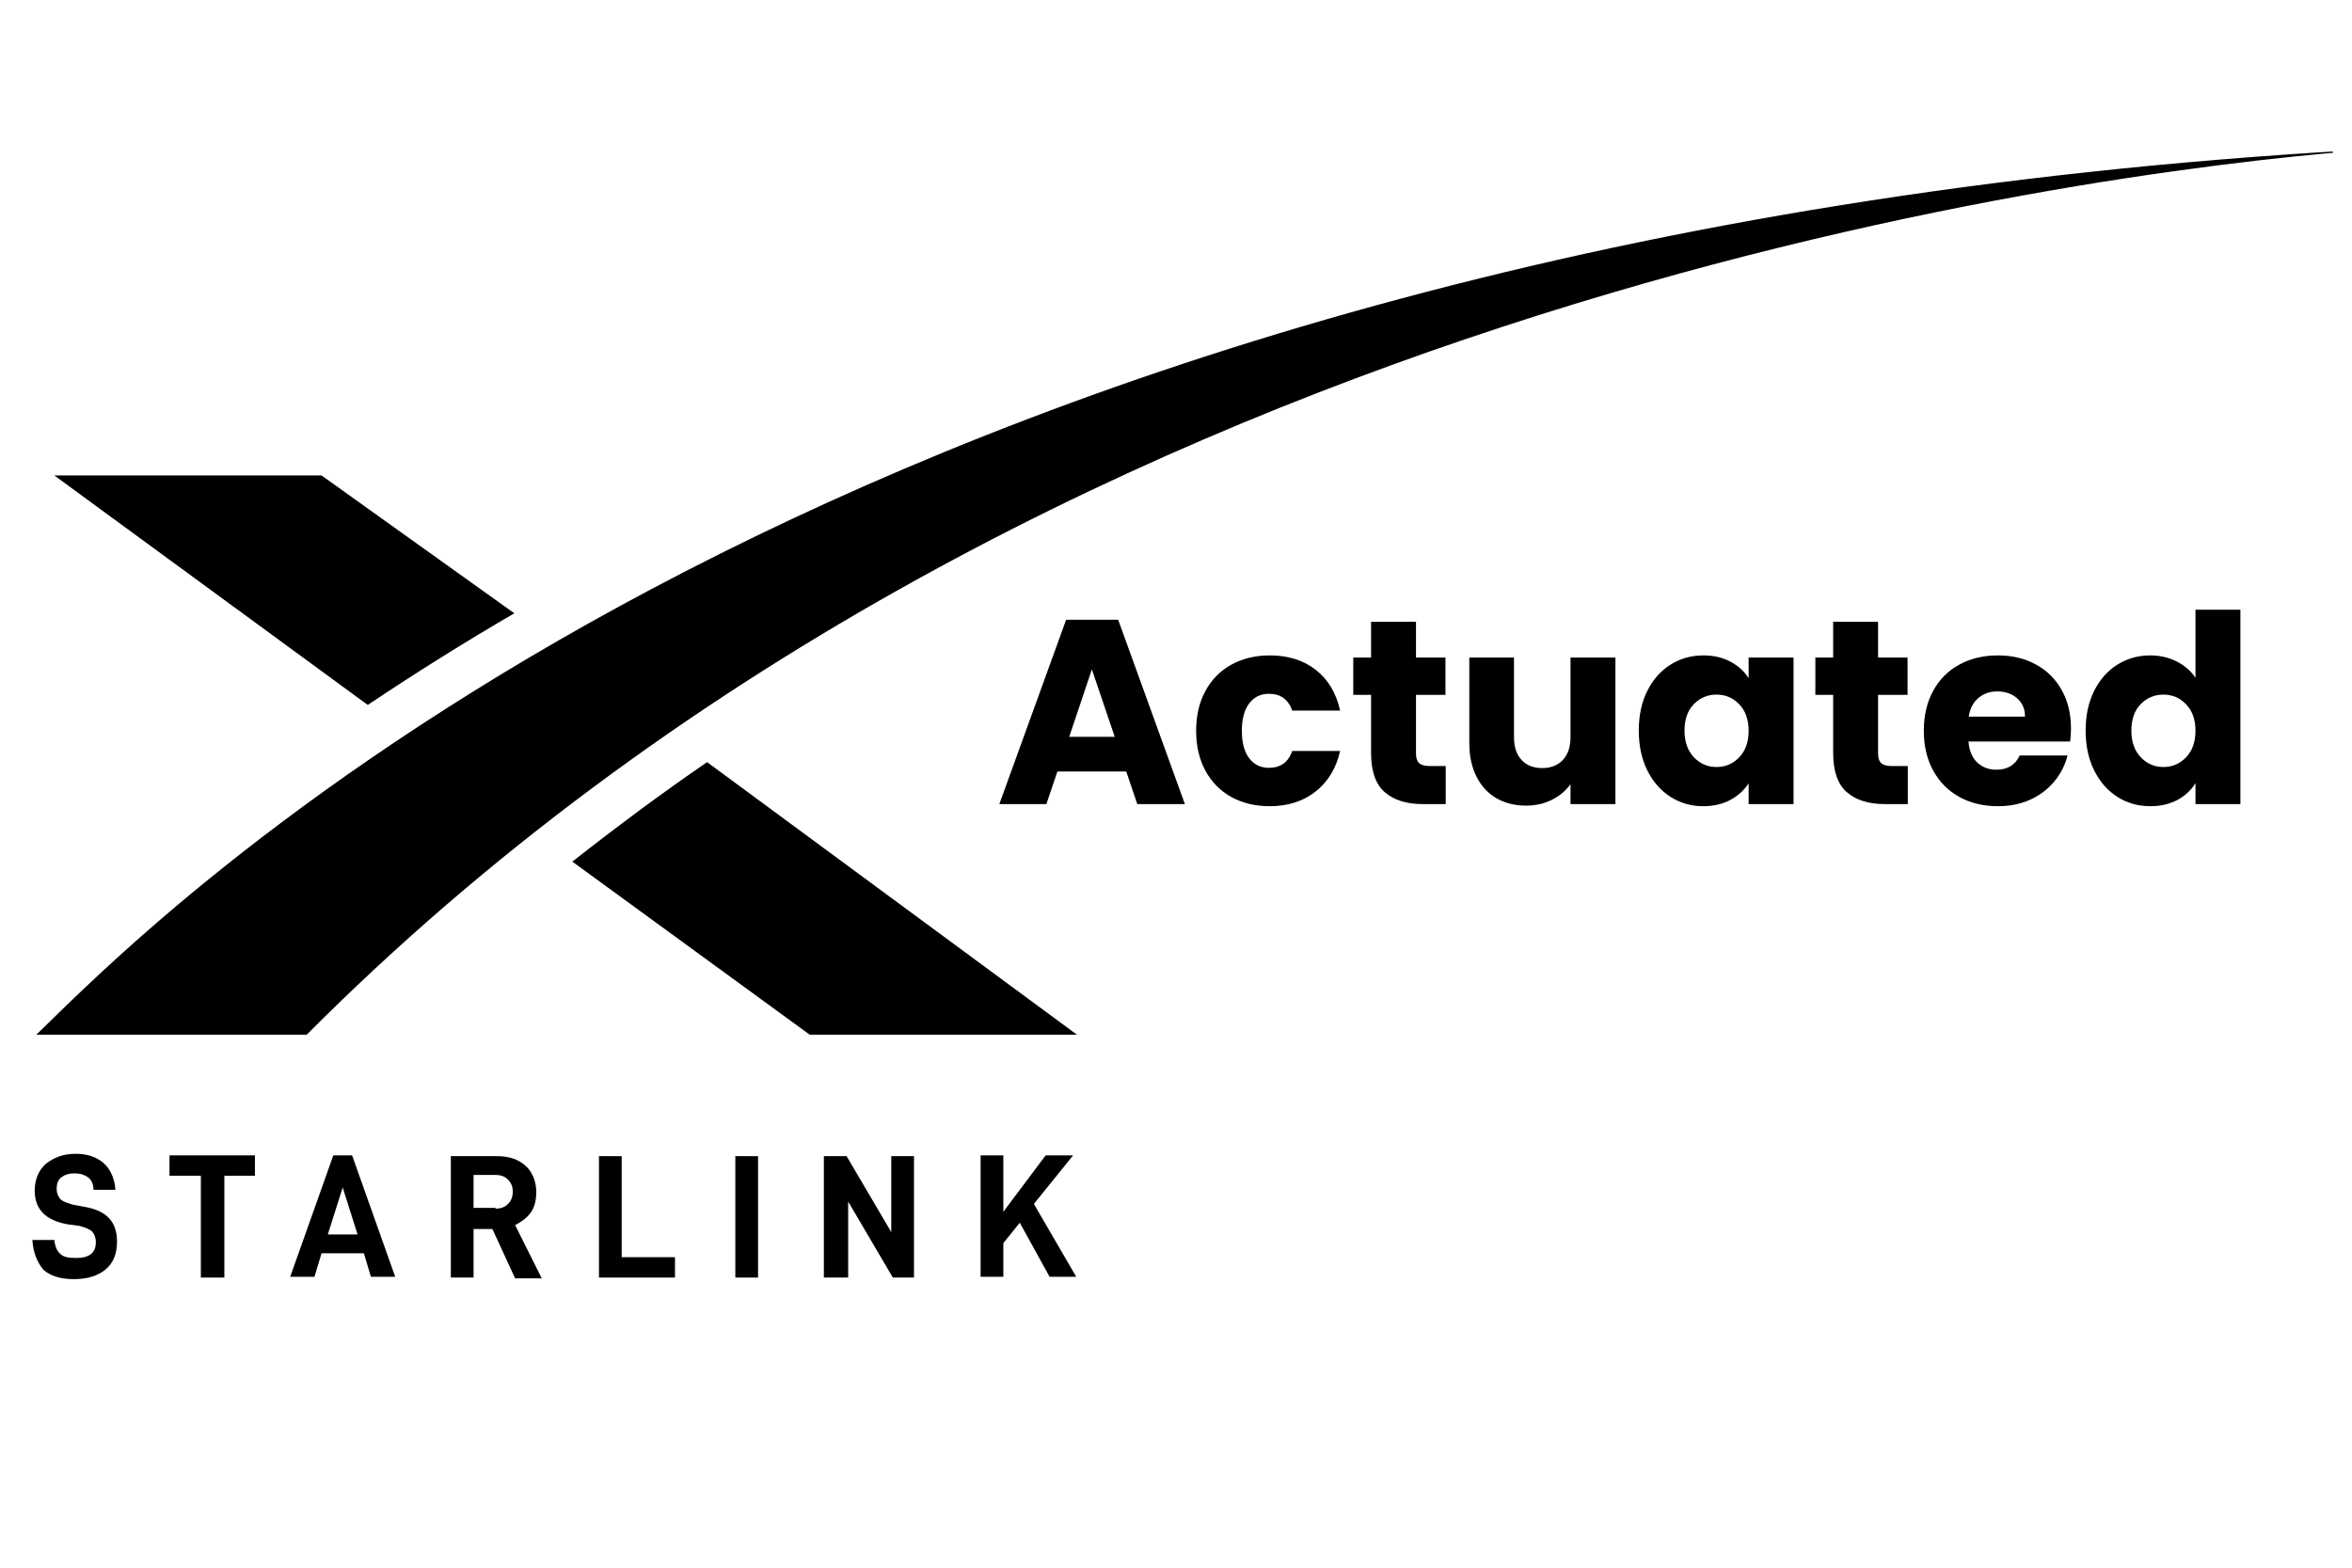 <svg xmlns="http://www.w3.org/2000/svg" xmlns:xlink="http://www.w3.org/1999/xlink" width="600" zoomAndPan="magnify" viewBox="0 0 450 300" height="400" preserveAspectRatio="xMidYMid meet" version="1.0"><defs><g/><clipPath id="c94cd2976a"><path d="M 6 28 L 450 28 L 450 199 L 6 199 Z M 6 28 " clip-rule="nonzero"/></clipPath><clipPath id="60d589a7c1"><path d="M -127.254 151.543 C -127.254 146.637 -127.133 141.73 -126.891 136.832 C -126.652 131.93 -126.289 127.039 -125.809 122.156 C -125.328 117.273 -124.727 112.406 -124.008 107.551 C -123.285 102.699 -122.449 97.867 -121.492 93.055 C -120.531 88.242 -119.457 83.457 -118.266 78.695 C -117.074 73.938 -115.766 69.211 -114.34 64.516 C -112.914 59.82 -111.375 55.164 -109.723 50.543 C -108.07 45.922 -106.305 41.348 -104.426 36.812 C -102.547 32.281 -100.559 27.797 -98.461 23.359 C -96.363 18.926 -94.156 14.543 -91.844 10.219 C -89.531 5.891 -87.113 1.621 -84.59 -2.586 C -82.066 -6.793 -79.441 -10.938 -76.715 -15.02 C -73.988 -19.098 -71.164 -23.109 -68.238 -27.047 C -65.316 -30.988 -62.297 -34.855 -59.184 -38.648 C -56.07 -42.441 -52.867 -46.156 -49.57 -49.793 C -46.273 -53.426 -42.891 -56.98 -39.422 -60.449 C -35.949 -63.918 -32.398 -67.301 -28.762 -70.594 C -25.125 -73.891 -21.41 -77.094 -17.617 -80.207 C -13.824 -83.32 -9.953 -86.336 -6.012 -89.262 C -2.07 -92.184 1.941 -95.008 6.02 -97.734 C 10.102 -100.457 14.246 -103.082 18.457 -105.605 C 22.664 -108.129 26.934 -110.547 31.262 -112.859 C 35.59 -115.172 39.973 -117.375 44.41 -119.473 C 48.848 -121.57 53.332 -123.559 57.867 -125.438 C 62.398 -127.316 66.977 -129.082 71.598 -130.734 C 76.219 -132.387 80.879 -133.926 85.574 -135.348 C 90.27 -136.773 95 -138.082 99.758 -139.273 C 104.52 -140.465 109.305 -141.539 114.121 -142.496 C 118.934 -143.453 123.766 -144.293 128.621 -145.012 C 133.477 -145.734 138.344 -146.332 143.23 -146.816 C 148.113 -147.297 153.008 -147.656 157.91 -147.898 C 162.809 -148.137 167.715 -148.258 172.621 -148.258 C 177.531 -148.258 182.434 -148.137 187.336 -147.898 C 192.238 -147.656 197.133 -147.297 202.016 -146.816 C 206.898 -146.332 211.77 -145.734 216.625 -145.012 C 221.477 -144.293 226.312 -143.453 231.125 -142.496 C 235.938 -141.539 240.727 -140.465 245.484 -139.273 C 250.246 -138.082 254.977 -136.773 259.672 -135.348 C 264.367 -133.926 269.027 -132.387 273.648 -130.734 C 278.27 -129.082 282.848 -127.316 287.379 -125.438 C 291.914 -123.559 296.398 -121.57 300.836 -119.473 C 305.273 -117.375 309.656 -115.172 313.984 -112.859 C 318.312 -110.547 322.578 -108.129 326.789 -105.605 C 331 -103.082 335.145 -100.457 339.223 -97.734 C 343.305 -95.008 347.316 -92.184 351.258 -89.262 C 355.199 -86.336 359.066 -83.32 362.863 -80.207 C 366.656 -77.094 370.371 -73.891 374.008 -70.594 C 377.645 -67.301 381.195 -63.918 384.668 -60.449 C 388.137 -56.98 391.52 -53.426 394.816 -49.793 C 398.109 -46.156 401.316 -42.441 404.43 -38.648 C 407.543 -34.855 410.562 -30.988 413.484 -27.047 C 416.406 -23.109 419.234 -19.098 421.961 -15.02 C 424.688 -10.938 427.312 -6.793 429.836 -2.586 C 432.355 1.621 434.773 5.891 437.09 10.219 C 439.402 14.543 441.609 18.926 443.707 23.359 C 445.805 27.797 447.793 32.281 449.672 36.812 C 451.551 41.348 453.316 45.922 454.969 50.543 C 456.621 55.164 458.16 59.82 459.586 64.516 C 461.012 69.211 462.316 73.938 463.512 78.695 C 464.703 83.457 465.777 88.242 466.734 93.055 C 467.691 97.867 468.531 102.699 469.254 107.551 C 469.973 112.406 470.574 117.273 471.055 122.156 C 471.535 127.039 471.895 131.93 472.137 136.832 C 472.379 141.73 472.496 146.637 472.496 151.543 C 472.496 156.449 472.379 161.352 472.137 166.254 C 471.895 171.152 471.535 176.047 471.055 180.93 C 470.574 185.812 469.973 190.68 469.254 195.531 C 468.531 200.387 467.691 205.219 466.734 210.031 C 465.777 214.844 464.703 219.629 463.512 224.387 C 462.32 229.148 461.012 233.875 459.586 238.57 C 458.16 243.266 456.621 247.922 454.969 252.543 C 453.316 257.16 451.551 261.738 449.672 266.27 C 447.793 270.805 445.805 275.289 443.707 279.723 C 441.609 284.16 439.402 288.539 437.09 292.867 C 434.773 297.195 432.355 301.461 429.836 305.672 C 427.312 309.879 424.688 314.023 421.961 318.102 C 419.234 322.184 416.406 326.191 413.484 330.133 C 410.562 334.074 407.543 337.941 404.43 341.734 C 401.316 345.527 398.109 349.242 394.816 352.875 C 391.52 356.512 388.137 360.062 384.668 363.535 C 381.195 367.004 377.645 370.387 374.008 373.68 C 370.371 376.977 366.656 380.18 362.863 383.293 C 359.066 386.402 355.199 389.422 351.258 392.344 C 347.316 395.266 343.305 398.09 339.223 400.816 C 335.145 403.543 331 406.168 326.789 408.691 C 322.578 411.211 318.312 413.629 313.984 415.941 C 309.656 418.254 305.273 420.461 300.836 422.559 C 296.398 424.656 291.914 426.645 287.379 428.523 C 282.848 430.398 278.27 432.164 273.648 433.816 C 269.027 435.473 264.367 437.008 259.672 438.434 C 254.977 439.859 250.246 441.168 245.484 442.359 C 240.727 443.551 235.938 444.625 231.125 445.582 C 226.312 446.539 221.477 447.379 216.625 448.098 C 211.77 448.816 206.898 449.418 202.016 449.898 C 197.133 450.379 192.238 450.742 187.336 450.98 C 182.434 451.223 177.531 451.344 172.621 451.344 C 167.715 451.344 162.809 451.223 157.91 450.98 C 153.008 450.742 148.113 450.379 143.23 449.898 C 138.344 449.418 133.477 448.816 128.621 448.098 C 123.766 447.379 118.934 446.539 114.121 445.582 C 109.305 444.625 104.52 443.551 99.758 442.359 C 95 441.168 90.27 439.859 85.574 438.434 C 80.879 437.008 76.219 435.473 71.598 433.816 C 66.977 432.164 62.398 430.398 57.867 428.523 C 53.332 426.645 48.848 424.656 44.41 422.559 C 39.973 420.461 35.59 418.254 31.262 415.941 C 26.934 413.629 22.664 411.211 18.457 408.691 C 14.246 406.168 10.102 403.543 6.02 400.816 C 1.941 398.09 -2.07 395.266 -6.012 392.344 C -9.953 389.422 -13.824 386.402 -17.617 383.293 C -21.41 380.18 -25.125 376.977 -28.762 373.68 C -32.398 370.387 -35.949 367.004 -39.422 363.535 C -42.891 360.062 -46.273 356.512 -49.57 352.875 C -52.867 349.242 -56.07 345.527 -59.184 341.734 C -62.297 337.941 -65.316 334.074 -68.238 330.133 C -71.164 326.191 -73.988 322.184 -76.715 318.102 C -79.441 314.023 -82.066 309.879 -84.59 305.672 C -87.113 301.461 -89.531 297.195 -91.844 292.867 C -94.156 288.539 -96.363 284.16 -98.461 279.723 C -100.559 275.289 -102.547 270.805 -104.426 266.27 C -106.305 261.738 -108.07 257.16 -109.723 252.543 C -111.375 247.922 -112.914 243.266 -114.34 238.57 C -115.766 233.875 -117.074 229.148 -118.266 224.387 C -119.457 219.629 -120.531 214.844 -121.492 210.031 C -122.449 205.219 -123.285 200.387 -124.008 195.531 C -124.727 190.68 -125.328 185.812 -125.809 180.93 C -126.289 176.047 -126.652 171.152 -126.891 166.254 C -127.133 161.352 -127.254 156.449 -127.254 151.543 Z M -127.254 151.543 " clip-rule="nonzero"/></clipPath><clipPath id="d404388c54"><path d="M 109 145 L 207 145 L 207 199 L 109 199 Z M 109 145 " clip-rule="nonzero"/></clipPath><clipPath id="0407ac4ac9"><path d="M -14.801 159.039 C -14.801 155.109 -14.605 151.191 -14.223 147.281 C -13.836 143.375 -13.262 139.492 -12.496 135.641 C -11.727 131.789 -10.773 127.984 -9.633 124.227 C -8.492 120.469 -7.172 116.773 -5.668 113.145 C -4.164 109.516 -2.488 105.973 -0.637 102.508 C 1.215 99.043 3.234 95.68 5.414 92.414 C 7.598 89.148 9.938 85.996 12.43 82.961 C 14.922 79.926 17.555 77.02 20.332 74.242 C 23.109 71.465 26.02 68.828 29.055 66.336 C 32.094 63.848 35.242 61.508 38.512 59.328 C 41.777 57.145 45.141 55.129 48.605 53.277 C 52.07 51.426 55.617 49.75 59.246 48.246 C 62.879 46.742 66.57 45.422 70.332 44.281 C 74.09 43.141 77.898 42.188 81.75 41.422 C 85.602 40.656 89.484 40.078 93.395 39.695 C 97.305 39.309 101.223 39.117 105.152 39.117 C 109.078 39.117 113 39.309 116.906 39.695 C 120.816 40.078 124.699 40.656 128.551 41.422 C 132.406 42.188 136.211 43.141 139.969 44.281 C 143.73 45.422 147.426 46.742 151.055 48.246 C 154.684 49.75 158.23 51.426 161.695 53.277 C 165.16 55.129 168.523 57.145 171.793 59.328 C 175.059 61.508 178.211 63.848 181.246 66.336 C 184.281 68.828 187.191 71.465 189.969 74.242 C 192.746 77.02 195.383 79.926 197.875 82.961 C 200.367 85.996 202.703 89.148 204.887 92.414 C 207.066 95.68 209.086 99.043 210.938 102.508 C 212.789 105.973 214.465 109.516 215.969 113.145 C 217.473 116.773 218.797 120.469 219.938 124.227 C 221.074 127.984 222.031 131.789 222.797 135.641 C 223.562 139.492 224.137 143.375 224.523 147.281 C 224.91 151.191 225.102 155.109 225.102 159.039 C 225.102 162.965 224.91 166.883 224.523 170.793 C 224.137 174.699 223.562 178.582 222.797 182.434 C 222.031 186.285 221.074 190.09 219.938 193.848 C 218.797 197.605 217.473 201.301 215.969 204.93 C 214.465 208.559 212.789 212.105 210.938 215.566 C 209.086 219.031 207.066 222.395 204.887 225.66 C 202.703 228.926 200.367 232.078 197.875 235.113 C 195.383 238.148 192.746 241.055 189.969 243.832 C 187.191 246.609 184.281 249.246 181.246 251.738 C 178.211 254.23 175.059 256.566 171.793 258.746 C 168.523 260.93 165.16 262.945 161.695 264.797 C 158.23 266.648 154.684 268.324 151.055 269.828 C 147.426 271.332 143.73 272.652 139.969 273.793 C 136.211 274.934 132.406 275.887 128.551 276.652 C 124.699 277.418 120.816 277.996 116.906 278.379 C 113 278.766 109.078 278.957 105.152 278.957 C 101.223 278.957 97.305 278.766 93.395 278.379 C 89.484 277.996 85.602 277.418 81.75 276.652 C 77.898 275.887 74.09 274.934 70.332 273.793 C 66.57 272.652 62.879 271.332 59.246 269.828 C 55.617 268.324 52.07 266.648 48.605 264.797 C 45.141 262.945 41.777 260.93 38.512 258.746 C 35.242 256.566 32.094 254.23 29.055 251.738 C 26.02 249.246 23.109 246.609 20.332 243.832 C 17.555 241.055 14.922 238.148 12.43 235.113 C 9.938 232.078 7.598 228.926 5.414 225.66 C 3.234 222.395 1.215 219.031 -0.637 215.566 C -2.488 212.105 -4.164 208.559 -5.668 204.93 C -7.172 201.301 -8.492 197.605 -9.633 193.848 C -10.773 190.09 -11.727 186.285 -12.496 182.434 C -13.262 178.582 -13.836 174.699 -14.223 170.793 C -14.605 166.883 -14.801 162.965 -14.801 159.039 Z M -14.801 159.039 " clip-rule="nonzero"/></clipPath><clipPath id="aaf5f86847"><path d="M 10 90 L 99 90 L 99 135 L 10 135 Z M 10 90 " clip-rule="nonzero"/></clipPath><clipPath id="8971e05a4f"><path d="M -14.801 159.039 C -14.801 155.109 -14.605 151.191 -14.223 147.281 C -13.836 143.375 -13.262 139.492 -12.496 135.641 C -11.727 131.789 -10.773 127.984 -9.633 124.227 C -8.492 120.469 -7.172 116.773 -5.668 113.145 C -4.164 109.516 -2.488 105.973 -0.637 102.508 C 1.215 99.043 3.234 95.68 5.414 92.414 C 7.598 89.148 9.938 85.996 12.43 82.961 C 14.922 79.926 17.555 77.02 20.332 74.242 C 23.109 71.465 26.02 68.828 29.055 66.336 C 32.094 63.848 35.242 61.508 38.512 59.328 C 41.777 57.145 45.141 55.129 48.605 53.277 C 52.07 51.426 55.617 49.75 59.246 48.246 C 62.879 46.742 66.57 45.422 70.332 44.281 C 74.09 43.141 77.898 42.188 81.75 41.422 C 85.602 40.656 89.484 40.078 93.395 39.695 C 97.305 39.309 101.223 39.117 105.152 39.117 C 109.078 39.117 113 39.309 116.906 39.695 C 120.816 40.078 124.699 40.656 128.551 41.422 C 132.406 42.188 136.211 43.141 139.969 44.281 C 143.73 45.422 147.426 46.742 151.055 48.246 C 154.684 49.75 158.23 51.426 161.695 53.277 C 165.16 55.129 168.523 57.145 171.793 59.328 C 175.059 61.508 178.211 63.848 181.246 66.336 C 184.281 68.828 187.191 71.465 189.969 74.242 C 192.746 77.02 195.383 79.926 197.875 82.961 C 200.367 85.996 202.703 89.148 204.887 92.414 C 207.066 95.68 209.086 99.043 210.938 102.508 C 212.789 105.973 214.465 109.516 215.969 113.145 C 217.473 116.773 218.797 120.469 219.938 124.227 C 221.074 127.984 222.031 131.789 222.797 135.641 C 223.562 139.492 224.137 143.375 224.523 147.281 C 224.91 151.191 225.102 155.109 225.102 159.039 C 225.102 162.965 224.91 166.883 224.523 170.793 C 224.137 174.699 223.562 178.582 222.797 182.434 C 222.031 186.285 221.074 190.09 219.938 193.848 C 218.797 197.605 217.473 201.301 215.969 204.93 C 214.465 208.559 212.789 212.105 210.938 215.566 C 209.086 219.031 207.066 222.395 204.887 225.66 C 202.703 228.926 200.367 232.078 197.875 235.113 C 195.383 238.148 192.746 241.055 189.969 243.832 C 187.191 246.609 184.281 249.246 181.246 251.738 C 178.211 254.23 175.059 256.566 171.793 258.746 C 168.523 260.93 165.16 262.945 161.695 264.797 C 158.23 266.648 154.684 268.324 151.055 269.828 C 147.426 271.332 143.73 272.652 139.969 273.793 C 136.211 274.934 132.406 275.887 128.551 276.652 C 124.699 277.418 120.816 277.996 116.906 278.379 C 113 278.766 109.078 278.957 105.152 278.957 C 101.223 278.957 97.305 278.766 93.395 278.379 C 89.484 277.996 85.602 277.418 81.75 276.652 C 77.898 275.887 74.09 274.934 70.332 273.793 C 66.57 272.652 62.879 271.332 59.246 269.828 C 55.617 268.324 52.07 266.648 48.605 264.797 C 45.141 262.945 41.777 260.93 38.512 258.746 C 35.242 256.566 32.094 254.23 29.055 251.738 C 26.02 249.246 23.109 246.609 20.332 243.832 C 17.555 241.055 14.922 238.148 12.43 235.113 C 9.938 232.078 7.598 228.926 5.414 225.66 C 3.234 222.395 1.215 219.031 -0.637 215.566 C -2.488 212.105 -4.164 208.559 -5.668 204.93 C -7.172 201.301 -8.492 197.605 -9.633 193.848 C -10.773 190.09 -11.727 186.285 -12.496 182.434 C -13.262 178.582 -13.836 174.699 -14.223 170.793 C -14.605 166.883 -14.801 162.965 -14.801 159.039 Z M -14.801 159.039 " clip-rule="nonzero"/></clipPath></defs><path fill="#000000" d="M 6.191 237.285 L 10.391 237.285 C 10.539 238.633 10.988 239.535 11.59 239.984 C 12.188 240.582 13.238 240.734 14.59 240.734 C 17.137 240.734 18.336 239.684 18.336 237.734 C 18.336 236.836 18.035 236.086 17.586 235.637 C 17.137 235.188 16.238 234.887 15.188 234.586 L 12.938 234.289 C 8.742 233.539 6.641 231.438 6.641 227.84 C 6.641 225.742 7.391 223.945 8.742 222.746 C 10.238 221.547 12.039 220.797 14.438 220.797 C 16.688 220.797 18.488 221.395 19.836 222.594 C 21.188 223.793 21.934 225.594 22.086 227.691 L 17.887 227.691 C 17.887 226.492 17.438 225.742 16.836 225.293 C 16.238 224.844 15.34 224.543 14.289 224.543 C 13.09 224.543 12.34 224.844 11.738 225.293 C 11.141 225.742 10.84 226.492 10.84 227.543 C 10.84 228.293 11.141 229.039 11.59 229.492 C 12.039 229.941 12.938 230.238 13.988 230.539 L 16.387 230.988 C 20.438 231.738 22.387 233.836 22.387 237.586 C 22.387 239.984 21.637 241.781 20.137 242.98 C 18.637 244.18 16.688 244.781 14.137 244.781 C 11.59 244.781 9.641 244.18 8.293 242.98 C 7.09 241.484 6.344 239.684 6.191 237.285 Z M 6.191 237.285 " fill-opacity="1" fill-rule="nonzero"/><path fill="#000000" d="M 42.926 224.992 L 42.926 244.48 L 38.43 244.48 L 38.43 224.992 L 32.43 224.992 L 32.43 221.098 L 48.773 221.098 L 48.773 224.992 Z M 42.926 224.992 " fill-opacity="1" fill-rule="nonzero"/><path fill="#000000" d="M 61.52 239.832 L 60.168 244.332 L 55.52 244.332 L 63.77 221.098 L 67.367 221.098 L 75.613 244.332 L 70.965 244.332 L 69.617 239.832 Z M 65.566 227.242 L 62.719 236.234 L 68.414 236.234 Z M 65.566 227.242 " fill-opacity="1" fill-rule="nonzero"/><path fill="#000000" d="M 90.605 235.035 L 90.605 244.48 L 86.258 244.48 L 86.258 221.246 L 95.105 221.246 C 97.355 221.246 99.152 221.844 100.504 223.043 C 101.852 224.242 102.602 226.043 102.602 228.141 C 102.602 229.641 102.301 230.988 101.551 232.039 C 100.801 233.09 99.754 233.836 98.555 234.438 L 103.652 244.629 L 98.555 244.629 L 94.207 235.188 L 90.605 235.188 Z M 94.805 231.289 C 95.855 231.289 96.605 230.988 97.203 230.391 C 97.805 229.789 98.105 229.039 98.105 227.992 C 98.105 227.094 97.805 226.344 97.203 225.742 C 96.605 225.145 95.855 224.844 94.805 224.844 L 90.605 224.844 L 90.605 231.141 L 94.805 231.141 Z M 94.805 231.289 " fill-opacity="1" fill-rule="nonzero"/><path fill="#000000" d="M 118.945 221.098 L 118.945 240.582 L 129.141 240.582 L 129.141 244.48 L 114.598 244.48 L 114.598 221.246 L 118.945 221.246 Z M 118.945 221.098 " fill-opacity="1" fill-rule="nonzero"/><path fill="#000000" d="M 145.035 221.098 L 145.035 244.48 L 140.688 244.48 L 140.688 221.246 L 145.035 221.246 Z M 145.035 221.098 " fill-opacity="1" fill-rule="nonzero"/><path fill="#000000" d="M 175.172 244.48 L 170.824 244.48 L 162.277 229.941 L 162.277 244.48 L 157.629 244.48 L 157.629 221.246 L 161.977 221.246 L 170.523 235.785 L 170.523 221.246 L 174.871 221.246 L 174.871 244.48 Z M 175.172 244.48 " fill-opacity="1" fill-rule="nonzero"/><path fill="#000000" d="M 191.965 237.887 L 191.965 244.332 L 187.617 244.332 L 187.617 221.098 L 191.965 221.098 L 191.965 231.891 L 200.062 221.098 L 205.309 221.098 L 197.812 230.391 L 205.91 244.332 L 200.812 244.332 L 195.113 233.988 Z M 191.965 237.887 " fill-opacity="1" fill-rule="nonzero"/><g clip-path="url(#c94cd2976a)"><g clip-path="url(#60d589a7c1)"><path fill="#000000" d="M 12.789 192.316 L 6.941 198.012 L 58.672 198.012 C 198.113 58.004 398.879 33.121 450.008 28.922 L 450.008 28.773 C 170.973 44.812 42.027 164.133 12.789 192.316 " fill-opacity="1" fill-rule="nonzero"/></g></g><g clip-path="url(#d404388c54)"><g clip-path="url(#0407ac4ac9)"><path fill="#000000" d="M 154.93 198.012 L 206.059 198.012 L 135.289 145.848 C 126.742 151.691 117.895 158.289 109.5 164.883 Z M 154.93 198.012 " fill-opacity="1" fill-rule="nonzero"/></g></g><g clip-path="url(#aaf5f86847)"><g clip-path="url(#8971e05a4f)"><path fill="#000000" d="M 61.52 90.984 L 10.391 90.984 L 70.363 134.902 C 79.062 129.059 89.105 122.762 98.402 117.363 Z M 61.52 90.984 " fill-opacity="1" fill-rule="nonzero"/></g></g><g fill="#000000" fill-opacity="1"><g transform="translate(190.403, 153.873)"><g><path d="M 25.078 -6.234 L 11.906 -6.234 L 9.797 0 L 0.797 0 L 13.578 -35.281 L 23.531 -35.281 L 36.297 0 L 27.188 0 Z M 22.875 -12.875 L 18.5 -25.781 L 14.172 -12.875 Z M 22.875 -12.875 "/></g></g></g><g fill="#000000" fill-opacity="1"><g transform="translate(227.446, 153.873)"><g><path d="M 1.406 -14.031 C 1.406 -16.938 2 -19.477 3.188 -21.656 C 4.375 -23.844 6.031 -25.52 8.156 -26.688 C 10.289 -27.863 12.734 -28.453 15.484 -28.453 C 19.004 -28.453 21.941 -27.531 24.297 -25.688 C 26.66 -23.844 28.211 -21.242 28.953 -17.891 L 19.797 -17.891 C 19.035 -20.035 17.547 -21.109 15.328 -21.109 C 13.754 -21.109 12.5 -20.492 11.562 -19.266 C 10.625 -18.047 10.156 -16.301 10.156 -14.031 C 10.156 -11.75 10.625 -9.992 11.562 -8.766 C 12.5 -7.547 13.754 -6.938 15.328 -6.938 C 17.547 -6.938 19.035 -8.008 19.797 -10.156 L 28.953 -10.156 C 28.211 -6.875 26.648 -4.289 24.266 -2.406 C 21.891 -0.531 18.961 0.406 15.484 0.406 C 12.734 0.406 10.289 -0.176 8.156 -1.344 C 6.031 -2.52 4.375 -4.195 3.188 -6.375 C 2 -8.562 1.406 -11.113 1.406 -14.031 Z M 1.406 -14.031 "/></g></g></g><g fill="#000000" fill-opacity="1"><g transform="translate(257.854, 153.873)"><g><path d="M 18.75 -7.281 L 18.75 0 L 14.375 0 C 11.258 0 8.828 -0.758 7.078 -2.281 C 5.336 -3.812 4.469 -6.301 4.469 -9.75 L 4.469 -20.906 L 1.062 -20.906 L 1.062 -28.047 L 4.469 -28.047 L 4.469 -34.891 L 13.062 -34.891 L 13.062 -28.047 L 18.703 -28.047 L 18.703 -20.906 L 13.062 -20.906 L 13.062 -9.656 C 13.062 -8.812 13.266 -8.203 13.672 -7.828 C 14.078 -7.461 14.75 -7.281 15.688 -7.281 Z M 18.75 -7.281 "/></g></g></g><g fill="#000000" fill-opacity="1"><g transform="translate(278.26, 153.873)"><g><path d="M 30.812 -28.047 L 30.812 0 L 22.219 0 L 22.219 -3.812 C 21.344 -2.57 20.16 -1.578 18.672 -0.828 C 17.18 -0.078 15.531 0.297 13.719 0.297 C 11.57 0.297 9.676 -0.176 8.031 -1.125 C 6.395 -2.082 5.125 -3.469 4.219 -5.281 C 3.312 -7.094 2.859 -9.219 2.859 -11.656 L 2.859 -28.047 L 11.406 -28.047 L 11.406 -12.812 C 11.406 -10.938 11.891 -9.477 12.859 -8.438 C 13.836 -7.406 15.145 -6.891 16.781 -6.891 C 18.457 -6.891 19.781 -7.406 20.75 -8.438 C 21.727 -9.477 22.219 -10.938 22.219 -12.812 L 22.219 -28.047 Z M 30.812 -28.047 "/></g></g></g><g fill="#000000" fill-opacity="1"><g transform="translate(312.137, 153.873)"><g><path d="M 1.406 -14.078 C 1.406 -16.953 1.945 -19.477 3.031 -21.656 C 4.125 -23.844 5.609 -25.52 7.484 -26.688 C 9.359 -27.863 11.453 -28.453 13.766 -28.453 C 15.742 -28.453 17.477 -28.047 18.969 -27.234 C 20.469 -26.43 21.617 -25.379 22.422 -24.078 L 22.422 -28.047 L 31.016 -28.047 L 31.016 0 L 22.422 0 L 22.422 -3.969 C 21.578 -2.664 20.41 -1.609 18.922 -0.797 C 17.43 0.004 15.695 0.406 13.719 0.406 C 11.438 0.406 9.359 -0.188 7.484 -1.375 C 5.609 -2.57 4.125 -4.266 3.031 -6.453 C 1.945 -8.648 1.406 -11.191 1.406 -14.078 Z M 22.422 -14.031 C 22.422 -16.164 21.82 -17.852 20.625 -19.094 C 19.438 -20.332 17.988 -20.953 16.281 -20.953 C 14.57 -20.953 13.125 -20.344 11.938 -19.125 C 10.75 -17.906 10.156 -16.223 10.156 -14.078 C 10.156 -11.93 10.75 -10.227 11.938 -8.969 C 13.125 -7.719 14.57 -7.094 16.281 -7.094 C 17.988 -7.094 19.438 -7.711 20.625 -8.953 C 21.82 -10.191 22.422 -11.883 22.422 -14.031 Z M 22.422 -14.031 "/></g></g></g><g fill="#000000" fill-opacity="1"><g transform="translate(346.264, 153.873)"><g><path d="M 18.75 -7.281 L 18.75 0 L 14.375 0 C 11.258 0 8.828 -0.758 7.078 -2.281 C 5.336 -3.812 4.469 -6.301 4.469 -9.75 L 4.469 -20.906 L 1.062 -20.906 L 1.062 -28.047 L 4.469 -28.047 L 4.469 -34.891 L 13.062 -34.891 L 13.062 -28.047 L 18.703 -28.047 L 18.703 -20.906 L 13.062 -20.906 L 13.062 -9.656 C 13.062 -8.812 13.266 -8.203 13.672 -7.828 C 14.078 -7.461 14.75 -7.281 15.688 -7.281 Z M 18.75 -7.281 "/></g></g></g><g fill="#000000" fill-opacity="1"><g transform="translate(366.671, 153.873)"><g><path d="M 29.562 -14.469 C 29.562 -13.664 29.508 -12.832 29.406 -11.969 L 9.953 -11.969 C 10.086 -10.219 10.648 -8.879 11.641 -7.953 C 12.629 -7.035 13.844 -6.578 15.281 -6.578 C 17.426 -6.578 18.914 -7.484 19.75 -9.297 L 28.906 -9.297 C 28.438 -7.453 27.586 -5.789 26.359 -4.312 C 25.141 -2.844 23.609 -1.688 21.766 -0.844 C 19.922 -0.008 17.859 0.406 15.578 0.406 C 12.828 0.406 10.379 -0.176 8.234 -1.344 C 6.098 -2.52 4.426 -4.195 3.219 -6.375 C 2.008 -8.562 1.406 -11.113 1.406 -14.031 C 1.406 -16.938 2 -19.477 3.188 -21.656 C 4.375 -23.844 6.039 -25.52 8.188 -26.688 C 10.332 -27.863 12.797 -28.453 15.578 -28.453 C 18.297 -28.453 20.707 -27.879 22.812 -26.734 C 24.926 -25.598 26.578 -23.973 27.766 -21.859 C 28.961 -19.754 29.562 -17.289 29.562 -14.469 Z M 20.766 -16.734 C 20.766 -18.211 20.258 -19.383 19.25 -20.25 C 18.25 -21.125 16.992 -21.562 15.484 -21.562 C 14.047 -21.562 12.832 -21.141 11.844 -20.297 C 10.852 -19.461 10.238 -18.273 10 -16.734 Z M 20.766 -16.734 "/></g></g></g><g fill="#000000" fill-opacity="1"><g transform="translate(397.632, 153.873)"><g><path d="M 1.406 -14.078 C 1.406 -16.953 1.945 -19.477 3.031 -21.656 C 4.125 -23.844 5.609 -25.52 7.484 -26.688 C 9.359 -27.863 11.453 -28.453 13.766 -28.453 C 15.609 -28.453 17.289 -28.066 18.812 -27.297 C 20.344 -26.523 21.547 -25.484 22.422 -24.172 L 22.422 -37.203 L 31.016 -37.203 L 31.016 0 L 22.422 0 L 22.422 -4.016 C 21.617 -2.68 20.469 -1.609 18.969 -0.797 C 17.477 0.004 15.742 0.406 13.766 0.406 C 11.453 0.406 9.359 -0.188 7.484 -1.375 C 5.609 -2.57 4.125 -4.266 3.031 -6.453 C 1.945 -8.648 1.406 -11.191 1.406 -14.078 Z M 22.422 -14.031 C 22.422 -16.164 21.82 -17.852 20.625 -19.094 C 19.438 -20.332 17.988 -20.953 16.281 -20.953 C 14.57 -20.953 13.125 -20.344 11.938 -19.125 C 10.75 -17.906 10.156 -16.223 10.156 -14.078 C 10.156 -11.93 10.75 -10.227 11.938 -8.969 C 13.125 -7.719 14.57 -7.094 16.281 -7.094 C 17.988 -7.094 19.438 -7.711 20.625 -8.953 C 21.82 -10.191 22.422 -11.883 22.422 -14.031 Z M 22.422 -14.031 "/></g></g></g></svg>